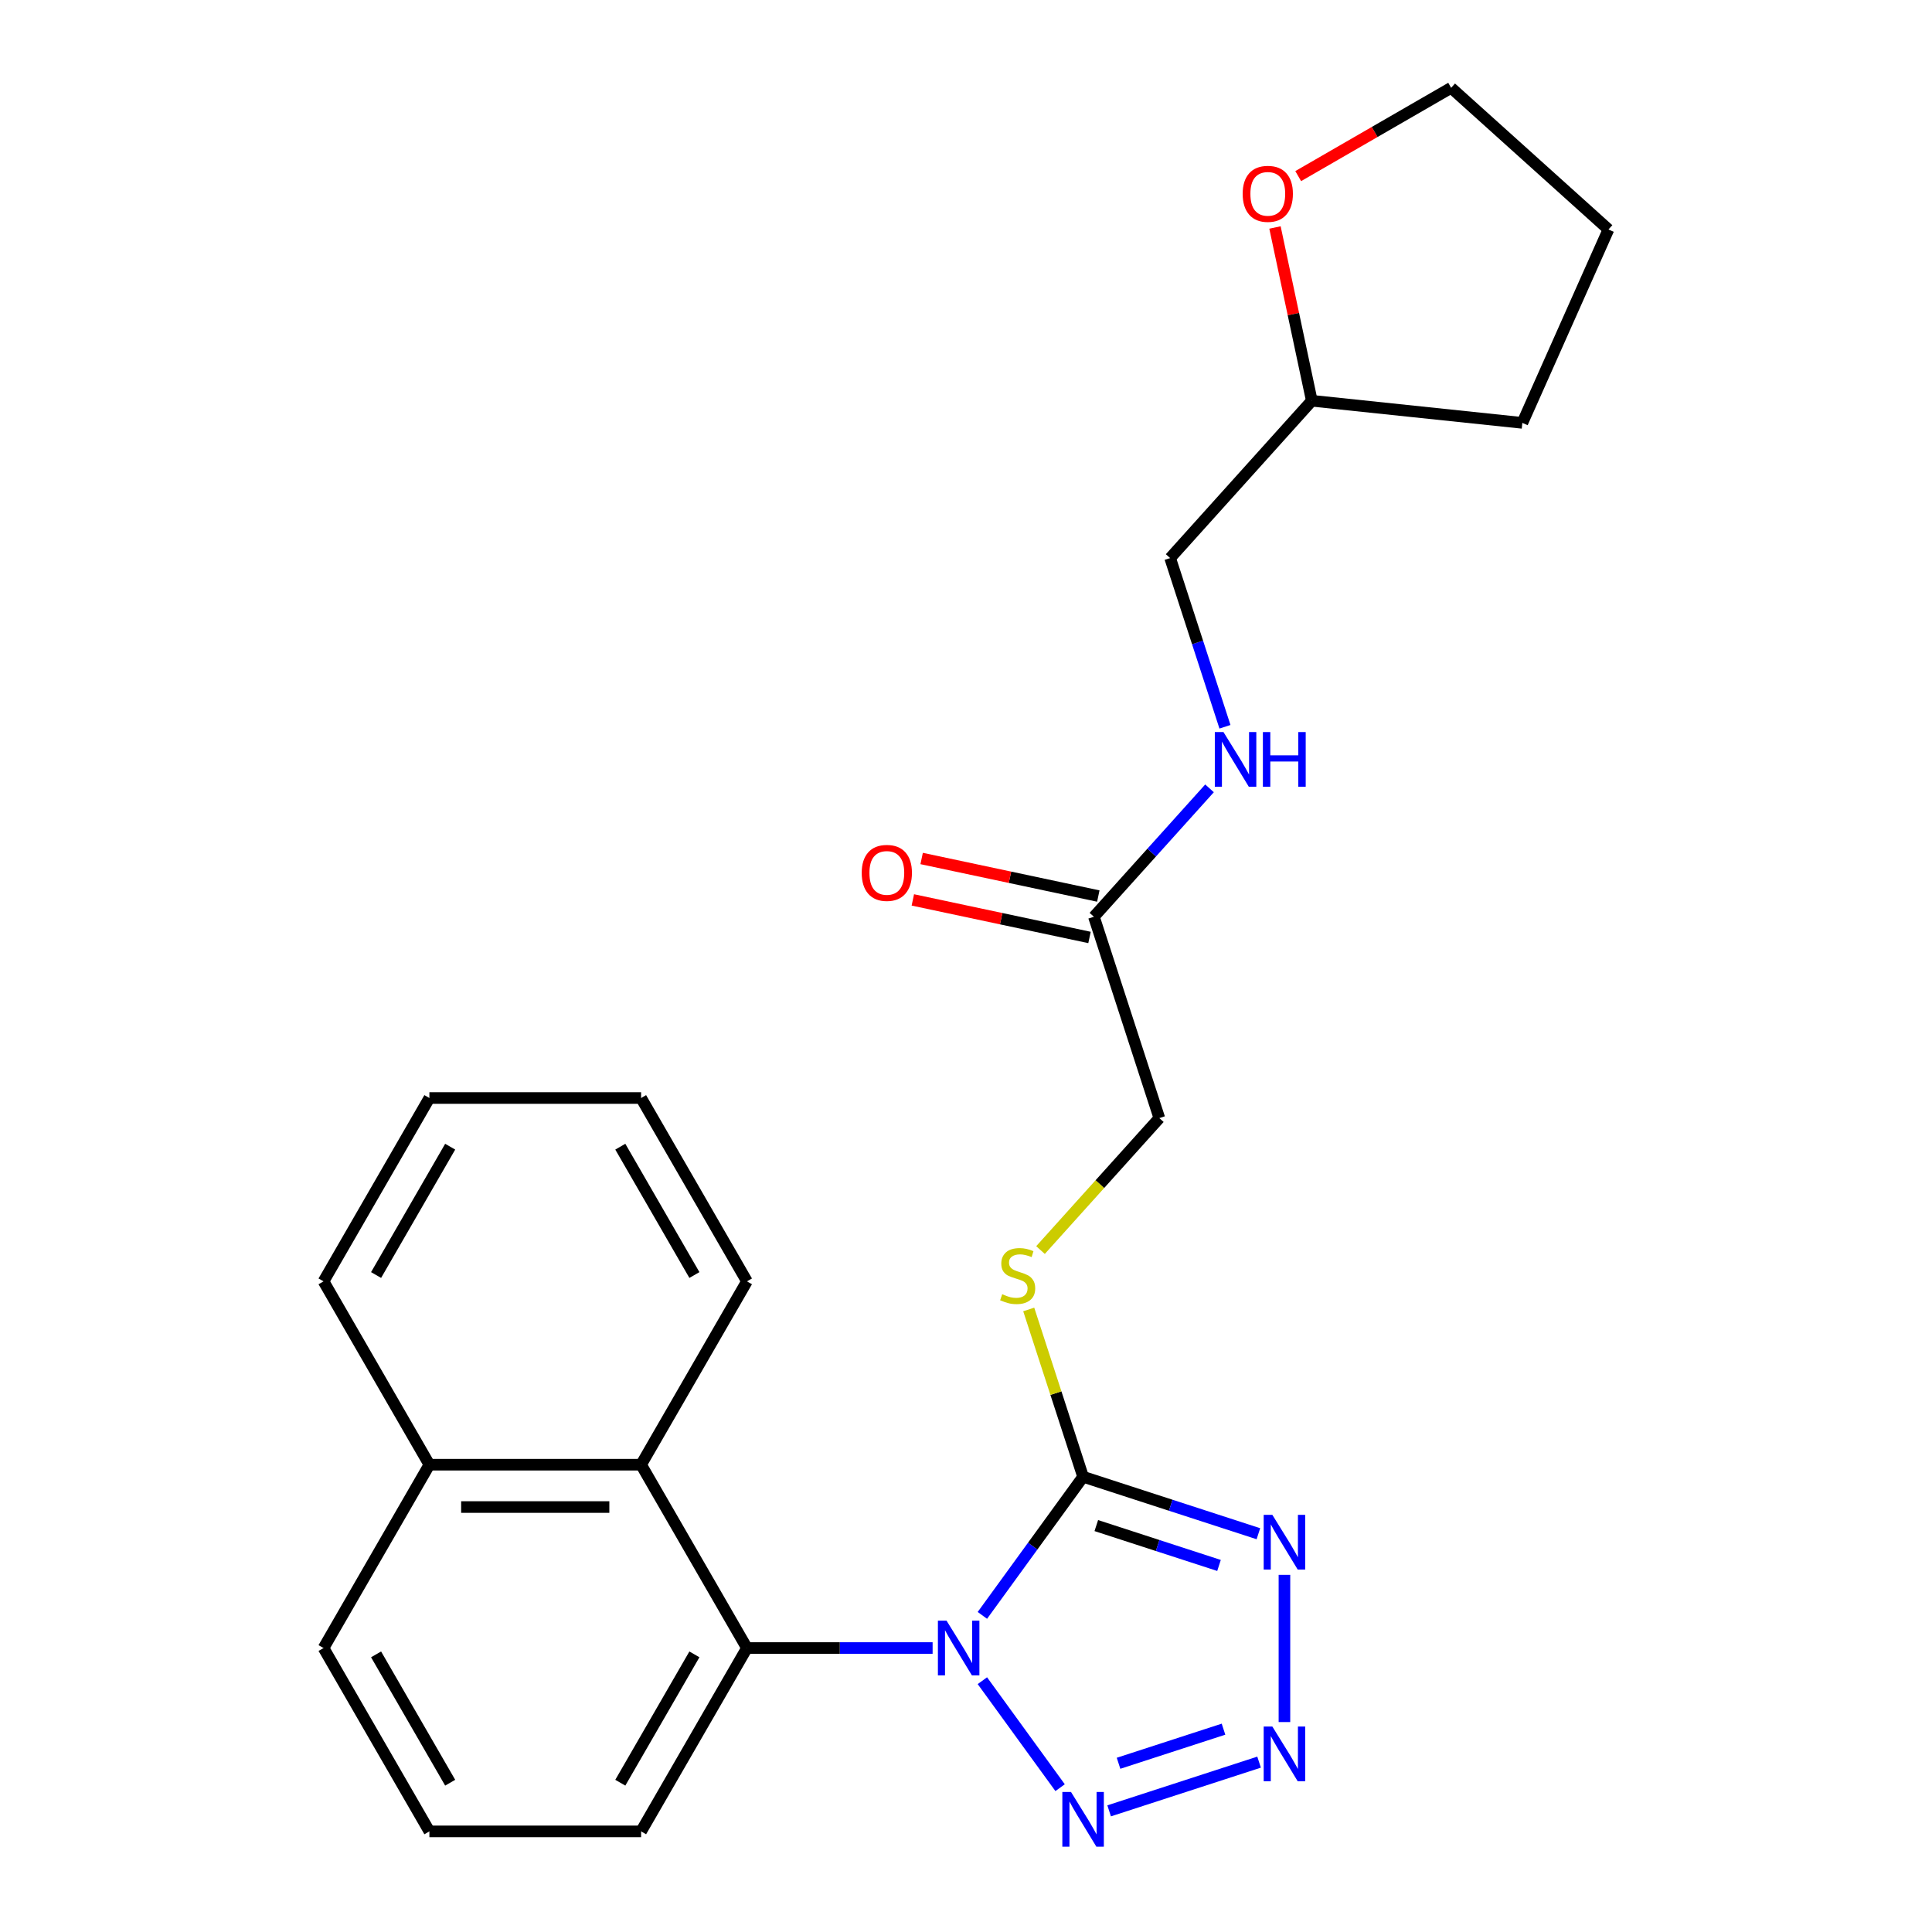 <?xml version='1.0' encoding='iso-8859-1'?>
<svg version='1.1' baseProfile='full'
              xmlns='http://www.w3.org/2000/svg'
                      xmlns:rdkit='http://www.rdkit.org/xml'
                      xmlns:xlink='http://www.w3.org/1999/xlink'
                  xml:space='preserve'
width='1000px' height='1000px' viewBox='0 0 1000 1000'>
<!-- END OF HEADER -->
<rect style='opacity:1.0;fill:#FFFFFF;stroke:none' width='1000' height='1000' x='0' y='0'> </rect>
<path class='bond-0' d='M 508.477,836.124 L 534.542,800.248' style='fill:none;fill-rule:evenodd;stroke:#0000FF;stroke-width:6px;stroke-linecap:butt;stroke-linejoin:miter;stroke-opacity:1' />
<path class='bond-0' d='M 534.542,800.248 L 560.607,764.372' style='fill:none;fill-rule:evenodd;stroke:#000000;stroke-width:6px;stroke-linecap:butt;stroke-linejoin:miter;stroke-opacity:1' />
<path class='bond-2' d='M 508.477,869.923 L 548.708,925.297' style='fill:none;fill-rule:evenodd;stroke:#0000FF;stroke-width:6px;stroke-linecap:butt;stroke-linejoin:miter;stroke-opacity:1' />
<path class='bond-4' d='M 482.719,853.023 L 434.669,853.023' style='fill:none;fill-rule:evenodd;stroke:#0000FF;stroke-width:6px;stroke-linecap:butt;stroke-linejoin:miter;stroke-opacity:1' />
<path class='bond-4' d='M 434.669,853.023 L 386.62,853.023' style='fill:none;fill-rule:evenodd;stroke:#000000;stroke-width:6px;stroke-linecap:butt;stroke-linejoin:miter;stroke-opacity:1' />
<path class='bond-1' d='M 560.607,764.372 L 605.975,779.113' style='fill:none;fill-rule:evenodd;stroke:#000000;stroke-width:6px;stroke-linecap:butt;stroke-linejoin:miter;stroke-opacity:1' />
<path class='bond-1' d='M 605.975,779.113 L 651.343,793.854' style='fill:none;fill-rule:evenodd;stroke:#0000FF;stroke-width:6px;stroke-linecap:butt;stroke-linejoin:miter;stroke-opacity:1' />
<path class='bond-1' d='M 567.445,789.638 L 599.203,799.956' style='fill:none;fill-rule:evenodd;stroke:#000000;stroke-width:6px;stroke-linecap:butt;stroke-linejoin:miter;stroke-opacity:1' />
<path class='bond-1' d='M 599.203,799.956 L 630.96,810.275' style='fill:none;fill-rule:evenodd;stroke:#0000FF;stroke-width:6px;stroke-linecap:butt;stroke-linejoin:miter;stroke-opacity:1' />
<path class='bond-6' d='M 560.607,764.372 L 546.539,721.074' style='fill:none;fill-rule:evenodd;stroke:#000000;stroke-width:6px;stroke-linecap:butt;stroke-linejoin:miter;stroke-opacity:1' />
<path class='bond-6' d='M 546.539,721.074 L 532.47,677.776' style='fill:none;fill-rule:evenodd;stroke:#CCCC00;stroke-width:6px;stroke-linecap:butt;stroke-linejoin:miter;stroke-opacity:1' />
<path class='bond-25' d='M 664.823,815.133 L 664.823,891.335' style='fill:none;fill-rule:evenodd;stroke:#0000FF;stroke-width:6px;stroke-linecap:butt;stroke-linejoin:miter;stroke-opacity:1' />
<path class='bond-3' d='M 574.087,937.294 L 651.697,912.077' style='fill:none;fill-rule:evenodd;stroke:#0000FF;stroke-width:6px;stroke-linecap:butt;stroke-linejoin:miter;stroke-opacity:1' />
<path class='bond-3' d='M 578.956,912.669 L 633.283,895.017' style='fill:none;fill-rule:evenodd;stroke:#0000FF;stroke-width:6px;stroke-linecap:butt;stroke-linejoin:miter;stroke-opacity:1' />
<path class='bond-5' d='M 386.62,853.023 L 331.831,758.125' style='fill:none;fill-rule:evenodd;stroke:#000000;stroke-width:6px;stroke-linecap:butt;stroke-linejoin:miter;stroke-opacity:1' />
<path class='bond-14' d='M 386.62,853.023 L 331.831,947.921' style='fill:none;fill-rule:evenodd;stroke:#000000;stroke-width:6px;stroke-linecap:butt;stroke-linejoin:miter;stroke-opacity:1' />
<path class='bond-14' d='M 359.422,856.3 L 321.069,922.728' style='fill:none;fill-rule:evenodd;stroke:#000000;stroke-width:6px;stroke-linecap:butt;stroke-linejoin:miter;stroke-opacity:1' />
<path class='bond-12' d='M 331.831,758.125 L 222.252,758.125' style='fill:none;fill-rule:evenodd;stroke:#000000;stroke-width:6px;stroke-linecap:butt;stroke-linejoin:miter;stroke-opacity:1' />
<path class='bond-12' d='M 315.394,780.041 L 238.689,780.041' style='fill:none;fill-rule:evenodd;stroke:#000000;stroke-width:6px;stroke-linecap:butt;stroke-linejoin:miter;stroke-opacity:1' />
<path class='bond-16' d='M 331.831,758.125 L 386.62,663.228' style='fill:none;fill-rule:evenodd;stroke:#000000;stroke-width:6px;stroke-linecap:butt;stroke-linejoin:miter;stroke-opacity:1' />
<path class='bond-11' d='M 538.565,647.03 L 569.316,612.877' style='fill:none;fill-rule:evenodd;stroke:#CCCC00;stroke-width:6px;stroke-linecap:butt;stroke-linejoin:miter;stroke-opacity:1' />
<path class='bond-11' d='M 569.316,612.877 L 600.068,578.724' style='fill:none;fill-rule:evenodd;stroke:#000000;stroke-width:6px;stroke-linecap:butt;stroke-linejoin:miter;stroke-opacity:1' />
<path class='bond-7' d='M 566.206,474.509 L 600.068,578.724' style='fill:none;fill-rule:evenodd;stroke:#000000;stroke-width:6px;stroke-linecap:butt;stroke-linejoin:miter;stroke-opacity:1' />
<path class='bond-8' d='M 566.206,474.509 L 596.128,441.278' style='fill:none;fill-rule:evenodd;stroke:#000000;stroke-width:6px;stroke-linecap:butt;stroke-linejoin:miter;stroke-opacity:1' />
<path class='bond-8' d='M 596.128,441.278 L 626.049,408.046' style='fill:none;fill-rule:evenodd;stroke:#0000FF;stroke-width:6px;stroke-linecap:butt;stroke-linejoin:miter;stroke-opacity:1' />
<path class='bond-9' d='M 568.484,463.79 L 522.762,454.072' style='fill:none;fill-rule:evenodd;stroke:#000000;stroke-width:6px;stroke-linecap:butt;stroke-linejoin:miter;stroke-opacity:1' />
<path class='bond-9' d='M 522.762,454.072 L 477.04,444.353' style='fill:none;fill-rule:evenodd;stroke:#FF0000;stroke-width:6px;stroke-linecap:butt;stroke-linejoin:miter;stroke-opacity:1' />
<path class='bond-9' d='M 563.928,485.227 L 518.206,475.509' style='fill:none;fill-rule:evenodd;stroke:#000000;stroke-width:6px;stroke-linecap:butt;stroke-linejoin:miter;stroke-opacity:1' />
<path class='bond-9' d='M 518.206,475.509 L 472.483,465.79' style='fill:none;fill-rule:evenodd;stroke:#FF0000;stroke-width:6px;stroke-linecap:butt;stroke-linejoin:miter;stroke-opacity:1' />
<path class='bond-13' d='M 634.038,376.176 L 619.852,332.519' style='fill:none;fill-rule:evenodd;stroke:#0000FF;stroke-width:6px;stroke-linecap:butt;stroke-linejoin:miter;stroke-opacity:1' />
<path class='bond-13' d='M 619.852,332.519 L 605.667,288.861' style='fill:none;fill-rule:evenodd;stroke:#000000;stroke-width:6px;stroke-linecap:butt;stroke-linejoin:miter;stroke-opacity:1' />
<path class='bond-10' d='M 659.926,117.743 L 669.458,162.586' style='fill:none;fill-rule:evenodd;stroke:#FF0000;stroke-width:6px;stroke-linecap:butt;stroke-linejoin:miter;stroke-opacity:1' />
<path class='bond-10' d='M 669.458,162.586 L 678.989,207.428' style='fill:none;fill-rule:evenodd;stroke:#000000;stroke-width:6px;stroke-linecap:butt;stroke-linejoin:miter;stroke-opacity:1' />
<path class='bond-18' d='M 671.946,91.157 L 711.525,68.306' style='fill:none;fill-rule:evenodd;stroke:#FF0000;stroke-width:6px;stroke-linecap:butt;stroke-linejoin:miter;stroke-opacity:1' />
<path class='bond-18' d='M 711.525,68.306 L 751.104,45.455' style='fill:none;fill-rule:evenodd;stroke:#000000;stroke-width:6px;stroke-linecap:butt;stroke-linejoin:miter;stroke-opacity:1' />
<path class='bond-20' d='M 222.252,758.125 L 167.463,663.228' style='fill:none;fill-rule:evenodd;stroke:#000000;stroke-width:6px;stroke-linecap:butt;stroke-linejoin:miter;stroke-opacity:1' />
<path class='bond-26' d='M 222.252,758.125 L 167.463,853.023' style='fill:none;fill-rule:evenodd;stroke:#000000;stroke-width:6px;stroke-linecap:butt;stroke-linejoin:miter;stroke-opacity:1' />
<path class='bond-15' d='M 605.667,288.861 L 678.989,207.428' style='fill:none;fill-rule:evenodd;stroke:#000000;stroke-width:6px;stroke-linecap:butt;stroke-linejoin:miter;stroke-opacity:1' />
<path class='bond-17' d='M 331.831,947.921 L 222.252,947.921' style='fill:none;fill-rule:evenodd;stroke:#000000;stroke-width:6px;stroke-linecap:butt;stroke-linejoin:miter;stroke-opacity:1' />
<path class='bond-21' d='M 678.989,207.428 L 787.968,218.882' style='fill:none;fill-rule:evenodd;stroke:#000000;stroke-width:6px;stroke-linecap:butt;stroke-linejoin:miter;stroke-opacity:1' />
<path class='bond-22' d='M 386.62,663.228 L 331.831,568.33' style='fill:none;fill-rule:evenodd;stroke:#000000;stroke-width:6px;stroke-linecap:butt;stroke-linejoin:miter;stroke-opacity:1' />
<path class='bond-22' d='M 359.422,659.951 L 321.069,593.522' style='fill:none;fill-rule:evenodd;stroke:#000000;stroke-width:6px;stroke-linecap:butt;stroke-linejoin:miter;stroke-opacity:1' />
<path class='bond-19' d='M 222.252,947.921 L 167.463,853.023' style='fill:none;fill-rule:evenodd;stroke:#000000;stroke-width:6px;stroke-linecap:butt;stroke-linejoin:miter;stroke-opacity:1' />
<path class='bond-19' d='M 233.013,922.728 L 194.661,856.3' style='fill:none;fill-rule:evenodd;stroke:#000000;stroke-width:6px;stroke-linecap:butt;stroke-linejoin:miter;stroke-opacity:1' />
<path class='bond-28' d='M 751.104,45.455 L 832.537,118.777' style='fill:none;fill-rule:evenodd;stroke:#000000;stroke-width:6px;stroke-linecap:butt;stroke-linejoin:miter;stroke-opacity:1' />
<path class='bond-27' d='M 167.463,663.228 L 222.252,568.33' style='fill:none;fill-rule:evenodd;stroke:#000000;stroke-width:6px;stroke-linecap:butt;stroke-linejoin:miter;stroke-opacity:1' />
<path class='bond-27' d='M 194.661,659.951 L 233.013,593.522' style='fill:none;fill-rule:evenodd;stroke:#000000;stroke-width:6px;stroke-linecap:butt;stroke-linejoin:miter;stroke-opacity:1' />
<path class='bond-23' d='M 787.968,218.882 L 832.537,118.777' style='fill:none;fill-rule:evenodd;stroke:#000000;stroke-width:6px;stroke-linecap:butt;stroke-linejoin:miter;stroke-opacity:1' />
<path class='bond-24' d='M 331.831,568.33 L 222.252,568.33' style='fill:none;fill-rule:evenodd;stroke:#000000;stroke-width:6px;stroke-linecap:butt;stroke-linejoin:miter;stroke-opacity:1' />
<path  class='atom-0' d='M 489.938 838.863
L 499.218 853.863
Q 500.138 855.343, 501.618 858.023
Q 503.098 860.703, 503.178 860.863
L 503.178 838.863
L 506.938 838.863
L 506.938 867.183
L 503.058 867.183
L 493.098 850.783
Q 491.938 848.863, 490.698 846.663
Q 489.498 844.463, 489.138 843.783
L 489.138 867.183
L 485.458 867.183
L 485.458 838.863
L 489.938 838.863
' fill='#0000FF'/>
<path  class='atom-2' d='M 658.563 784.074
L 667.843 799.074
Q 668.763 800.554, 670.243 803.234
Q 671.723 805.914, 671.803 806.074
L 671.803 784.074
L 675.563 784.074
L 675.563 812.394
L 671.683 812.394
L 661.723 795.994
Q 660.563 794.074, 659.323 791.874
Q 658.123 789.674, 657.763 788.994
L 657.763 812.394
L 654.083 812.394
L 654.083 784.074
L 658.563 784.074
' fill='#0000FF'/>
<path  class='atom-3' d='M 554.347 927.514
L 563.627 942.514
Q 564.547 943.994, 566.027 946.674
Q 567.507 949.354, 567.587 949.514
L 567.587 927.514
L 571.347 927.514
L 571.347 955.834
L 567.467 955.834
L 557.507 939.434
Q 556.347 937.514, 555.107 935.314
Q 553.907 933.114, 553.547 932.434
L 553.547 955.834
L 549.867 955.834
L 549.867 927.514
L 554.347 927.514
' fill='#0000FF'/>
<path  class='atom-4' d='M 658.563 893.652
L 667.843 908.652
Q 668.763 910.132, 670.243 912.812
Q 671.723 915.492, 671.803 915.652
L 671.803 893.652
L 675.563 893.652
L 675.563 921.972
L 671.683 921.972
L 661.723 905.572
Q 660.563 903.652, 659.323 901.452
Q 658.123 899.252, 657.763 898.572
L 657.763 921.972
L 654.083 921.972
L 654.083 893.652
L 658.563 893.652
' fill='#0000FF'/>
<path  class='atom-7' d='M 518.745 669.877
Q 519.065 669.997, 520.385 670.557
Q 521.705 671.117, 523.145 671.477
Q 524.625 671.797, 526.065 671.797
Q 528.745 671.797, 530.305 670.517
Q 531.865 669.197, 531.865 666.917
Q 531.865 665.357, 531.065 664.397
Q 530.305 663.437, 529.105 662.917
Q 527.905 662.397, 525.905 661.797
Q 523.385 661.037, 521.865 660.317
Q 520.385 659.597, 519.305 658.077
Q 518.265 656.557, 518.265 653.997
Q 518.265 650.437, 520.665 648.237
Q 523.105 646.037, 527.905 646.037
Q 531.185 646.037, 534.905 647.597
L 533.985 650.677
Q 530.585 649.277, 528.025 649.277
Q 525.265 649.277, 523.745 650.437
Q 522.225 651.557, 522.265 653.517
Q 522.265 655.037, 523.025 655.957
Q 523.825 656.877, 524.945 657.397
Q 526.105 657.917, 528.025 658.517
Q 530.585 659.317, 532.105 660.117
Q 533.625 660.917, 534.705 662.557
Q 535.825 664.157, 535.825 666.917
Q 535.825 670.837, 533.185 672.957
Q 530.585 675.037, 526.225 675.037
Q 523.705 675.037, 521.785 674.477
Q 519.905 673.957, 517.665 673.037
L 518.745 669.877
' fill='#CCCC00'/>
<path  class='atom-9' d='M 633.269 378.916
L 642.549 393.916
Q 643.469 395.396, 644.949 398.076
Q 646.429 400.756, 646.509 400.916
L 646.509 378.916
L 650.269 378.916
L 650.269 407.236
L 646.389 407.236
L 636.429 390.836
Q 635.269 388.916, 634.029 386.716
Q 632.829 384.516, 632.469 383.836
L 632.469 407.236
L 628.789 407.236
L 628.789 378.916
L 633.269 378.916
' fill='#0000FF'/>
<path  class='atom-9' d='M 653.669 378.916
L 657.509 378.916
L 657.509 390.956
L 671.989 390.956
L 671.989 378.916
L 675.829 378.916
L 675.829 407.236
L 671.989 407.236
L 671.989 394.156
L 657.509 394.156
L 657.509 407.236
L 653.669 407.236
L 653.669 378.916
' fill='#0000FF'/>
<path  class='atom-10' d='M 446.022 451.806
Q 446.022 445.006, 449.382 441.206
Q 452.742 437.406, 459.022 437.406
Q 465.302 437.406, 468.662 441.206
Q 472.022 445.006, 472.022 451.806
Q 472.022 458.686, 468.622 462.606
Q 465.222 466.486, 459.022 466.486
Q 452.782 466.486, 449.382 462.606
Q 446.022 458.726, 446.022 451.806
M 459.022 463.286
Q 463.342 463.286, 465.662 460.406
Q 468.022 457.486, 468.022 451.806
Q 468.022 446.246, 465.662 443.446
Q 463.342 440.606, 459.022 440.606
Q 454.702 440.606, 452.342 443.406
Q 450.022 446.206, 450.022 451.806
Q 450.022 457.526, 452.342 460.406
Q 454.702 463.286, 459.022 463.286
' fill='#FF0000'/>
<path  class='atom-11' d='M 643.207 100.324
Q 643.207 93.524, 646.567 89.724
Q 649.927 85.924, 656.207 85.924
Q 662.487 85.924, 665.847 89.724
Q 669.207 93.524, 669.207 100.324
Q 669.207 107.204, 665.807 111.124
Q 662.407 115.004, 656.207 115.004
Q 649.967 115.004, 646.567 111.124
Q 643.207 107.244, 643.207 100.324
M 656.207 111.804
Q 660.527 111.804, 662.847 108.924
Q 665.207 106.004, 665.207 100.324
Q 665.207 94.764, 662.847 91.964
Q 660.527 89.124, 656.207 89.124
Q 651.887 89.124, 649.527 91.924
Q 647.207 94.724, 647.207 100.324
Q 647.207 106.044, 649.527 108.924
Q 651.887 111.804, 656.207 111.804
' fill='#FF0000'/>
</svg>
